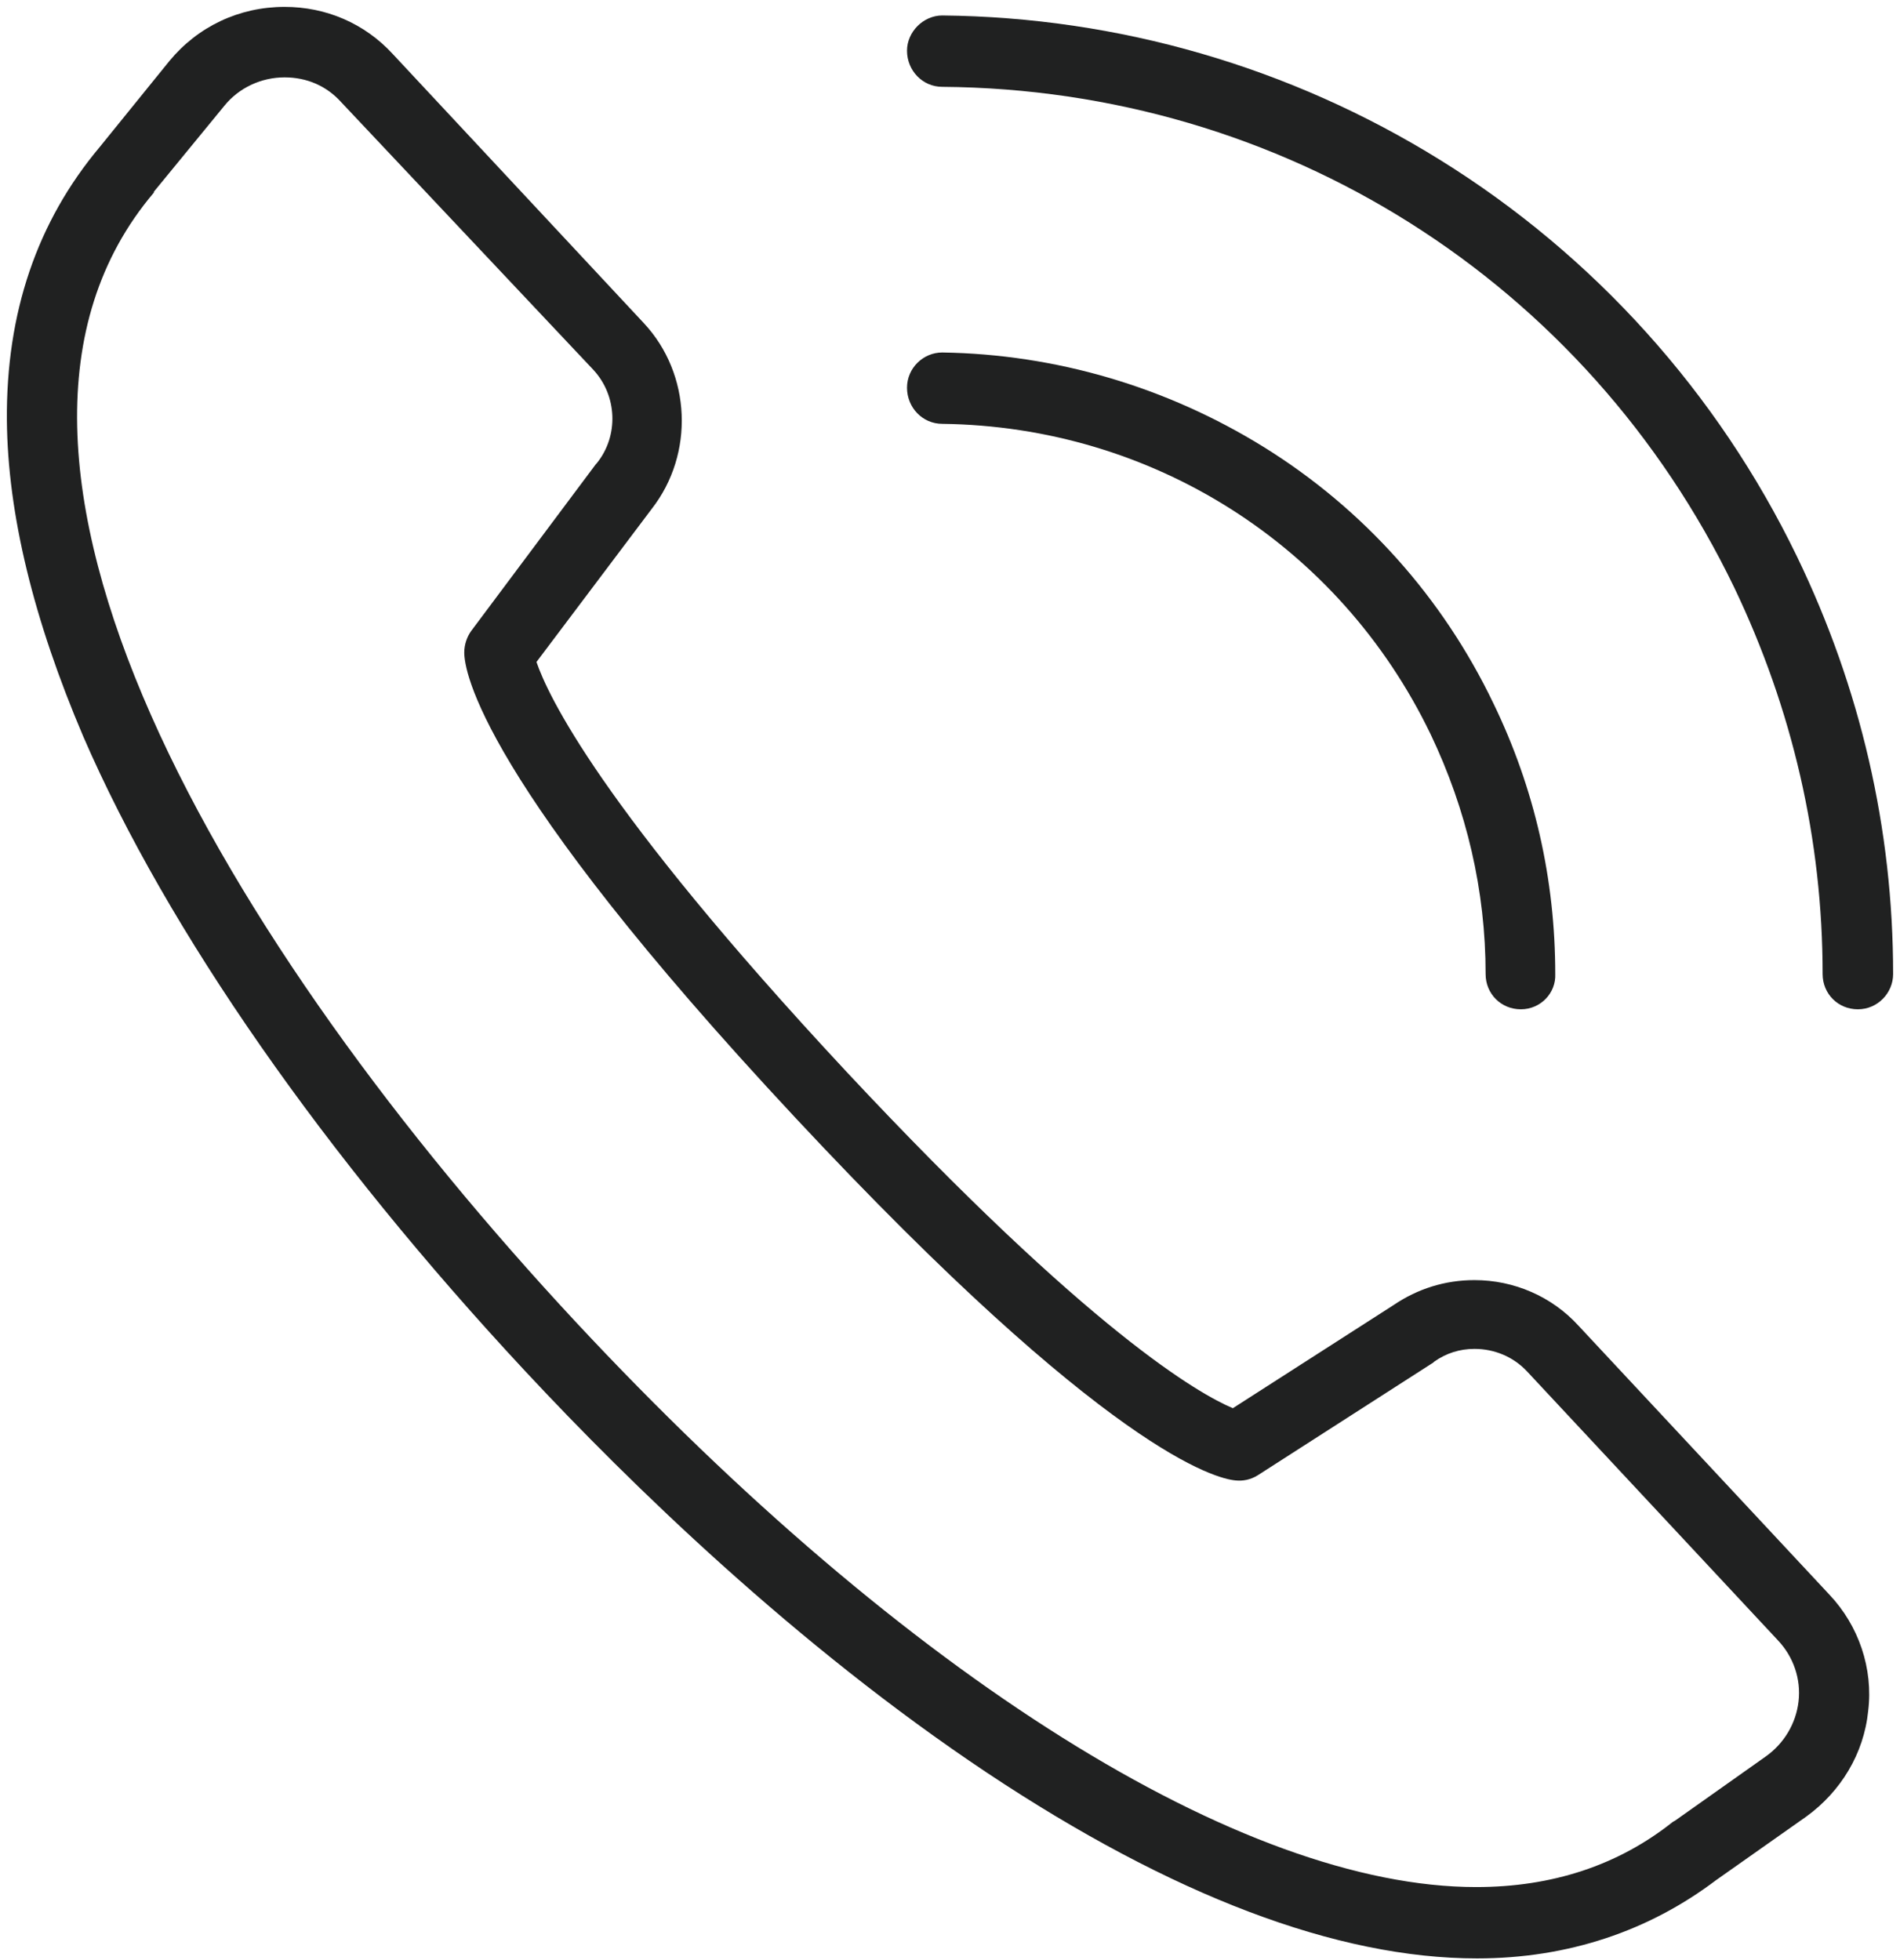 <?xml version="1.0" encoding="utf-8"?>
<!-- Generator: Adobe Illustrator 27.5.0, SVG Export Plug-In . SVG Version: 6.00 Build 0)  -->
<svg version="1.1" id="Ebene_1" xmlns="http://www.w3.org/2000/svg" xmlns:xlink="http://www.w3.org/1999/xlink" x="0px" y="0px"
	 viewBox="0 0 221 228" style="enable-background:new 0 0 221 228;" xml:space="preserve">
<style type="text/css">
	.st0{clip-path:url(#SVGID_00000034773260508878737000000016869698155426925750_);fill:#202121;}
</style>
<g>
	<defs>
		<rect id="SVGID_1_" x="0.8" y="0.8" width="219.5" height="227"/>
	</defs>
	<clipPath id="SVGID_00000035489013047040757090000014817077081682167987_">
		<use xlink:href="#SVGID_1_"  style="overflow:visible;"/>
	</clipPath>
	<path style="clip-path:url(#SVGID_00000035489013047040757090000014817077081682167987_);fill:#202121;" d="M176.9,117.4
		L176.9,117.4c-2.3,0-4.1-1.8-4.1-4.1c0-9.7-2.2-19.1-6.4-27.9c-10.6-22-32.4-35.8-56.8-36.1c-2.3,0-4.1-1.9-4.1-4.2
		c0-2.3,1.9-4.1,4.1-4.1h0c13.2,0.2,26.1,4,37.4,11c11.6,7.2,20.8,17.5,26.7,29.8c4.8,9.9,7.2,20.5,7.2,31.5
		C181,115.5,179.2,117.4,176.9,117.4"/>
	<path style="clip-path:url(#SVGID_00000035489013047040757090000014817077081682167987_);fill:#202121;" d="M216.1,117.4
		L216.1,117.4c-2.3,0-4.1-1.8-4.1-4.1c0-15.6-3.5-30.8-10.3-45c-17.2-35.6-52.5-57.9-92.1-58.2c-2.3,0-4.1-1.9-4.1-4.2
		c0-2.2,1.9-4.1,4.1-4.1h0c20.5,0.2,40.5,6,57.9,16.8c17.9,11.1,32.3,27.1,41.5,46.1c7.4,15.3,11.2,31.7,11.2,48.6
		C220.2,115.5,218.4,117.4,216.1,117.4"/>
	<path style="clip-path:url(#SVGID_00000035489013047040757090000014817077081682167987_);fill:#202121;" d="M33.1,9
		c-2.7,0-5.3,1.2-7,3.3l-8.2,10c0,0,0,0,0,0.1c-25.8,30.4,8.5,87.8,49.1,131.4c38.4,41.2,77.5,65.7,104.7,65.7
		c8.8,0,16.5-2.5,22.9-7.6c0.1,0,0.1-0.1,0.2-0.1l10.6-7.5c2.1-1.5,3.5-3.8,3.8-6.4c0.3-2.6-0.6-5.2-2.4-7.1l-29.2-31.3
		c-1.6-1.7-3.8-2.6-6.1-2.6c-1.7,0-3.3,0.5-4.7,1.5c0,0-0.1,0.1-0.1,0.1l-20.4,13.1c-0.8,0.5-1.7,0.7-2.6,0.6
		c-2.2-0.2-14.8-3.2-51.2-42.2c-36.7-39.3-38.5-52-38.5-54.1c0-0.9,0.3-1.8,0.8-2.5l14.5-19.4c0,0,0.1-0.1,0.1-0.1
		c2.6-3.2,2.4-7.9-0.4-10.9L39.7,11.9C38,10,35.7,9,33.1,9 M171.8,227.8c-16.3,0-35.5-7.3-57-21.6c-22.2-14.8-41.5-33.6-53.7-46.7
		c-23.3-25-41.6-51.2-51.4-73.8C3.9,72.1,0.9,59.8,0.8,48.9C0.7,36.4,4.3,25.8,11.6,17.1l8.1-10c3.3-4,8.1-6.3,13.4-6.3
		c4.8,0,9.3,1.9,12.6,5.5l29.2,31.3c5.5,5.9,5.9,15.2,0.9,21.6L62.4,77c1.3,3.8,7.3,16.8,36,47.6c28.5,30.5,41.2,37.6,45,39.2
		l18.7-12c2.8-1.9,6-2.9,9.4-2.9c4.6,0,9,1.9,12.1,5.3l29.2,31.3c3.4,3.6,5.1,8.6,4.5,13.5c-0.5,5-3.2,9.4-7.2,12.3l-10.5,7.4
		C191.8,224.6,182.4,227.8,171.8,227.8"/>
</g>
</svg>
